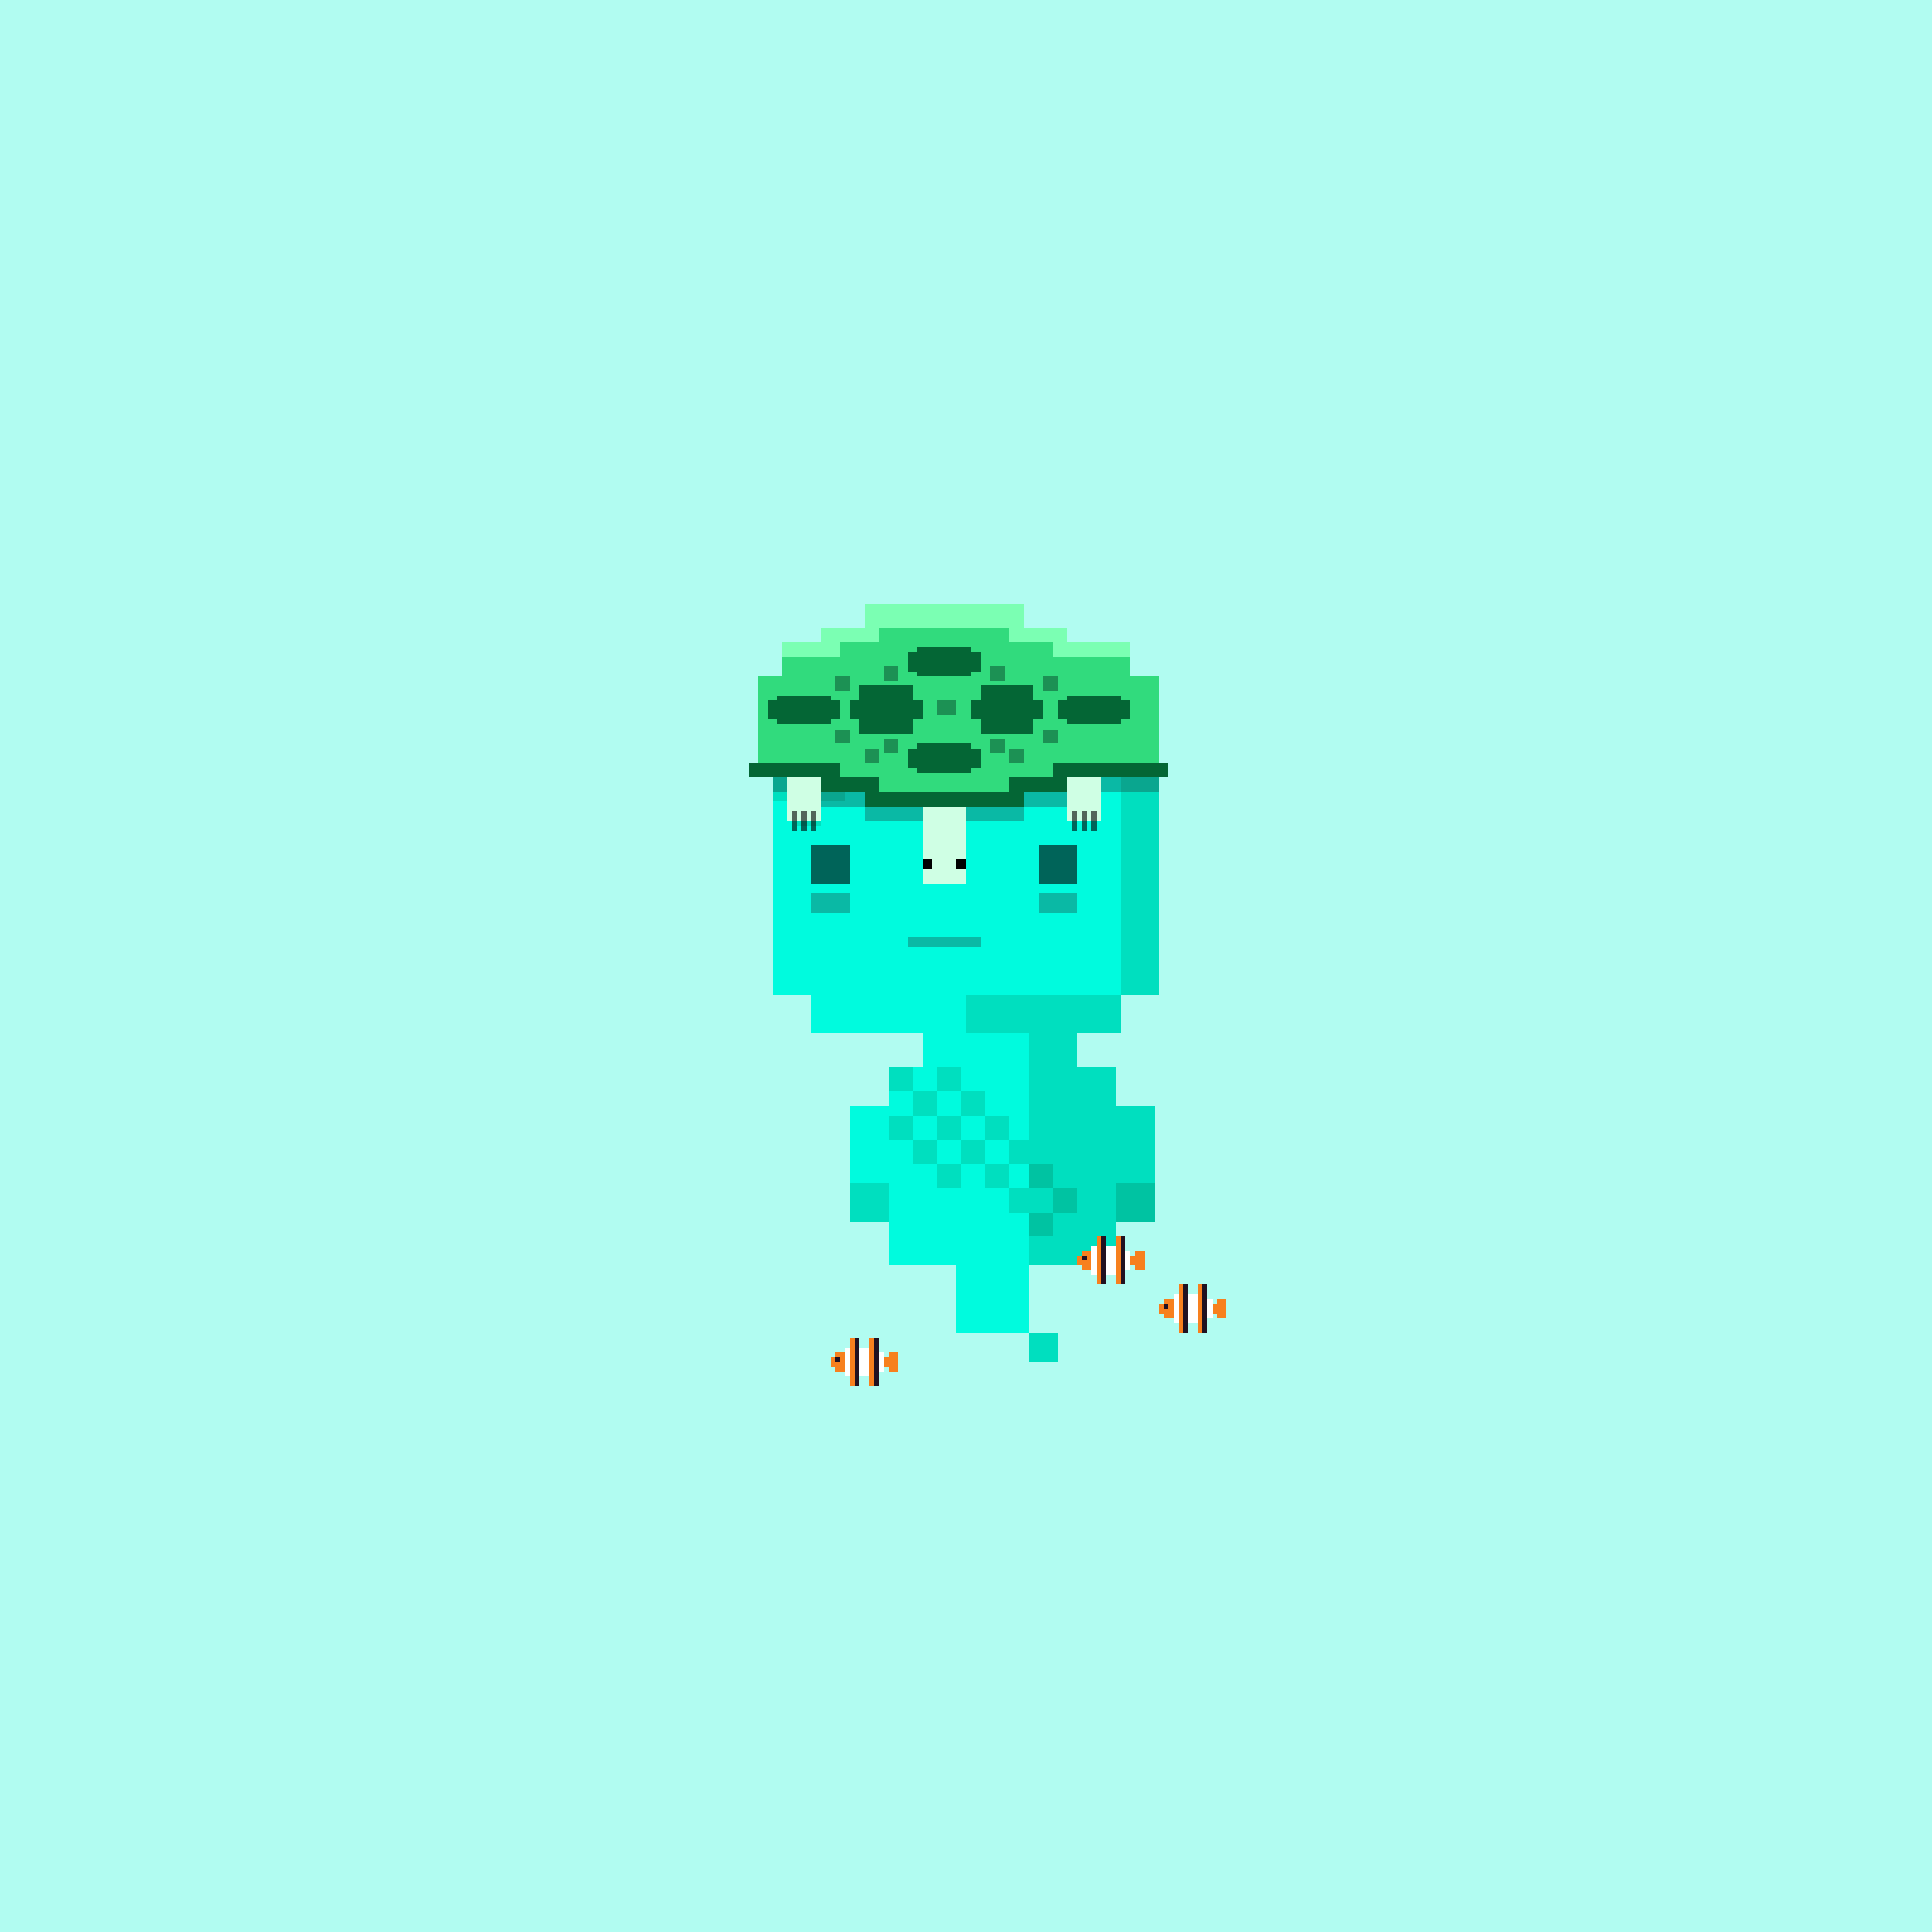 <svg xmlns="http://www.w3.org/2000/svg" viewBox="0 0 400 400">
  <defs>
    <style>.Body__cls-1{fill:#b1fcf1}.Body__cls-2{fill:#00fbde}.Body__cls-3{opacity:0.6}.Body__cls-4{fill:#231f20;opacity:0.3}.Body__cls-5{fill:#00dfbf}.Body__cls-6{fill:#00c3a2}</style>
  </defs>
  <g id="Body__Aquamarine_Body" data-name="Aquamarine Body" shape-rendering="crispEdges">
    <path class="Body__cls-1" d="M-5-4H405V402H-5z"/>
    <path class="Body__cls-2" d="M240 206 240 161 235 161 235 156 230 156 230 151 170 151 170 156 165 156 165 161 160 161 160 206 168 206 168 214 191 214 191 221 184 221 184 229 176 229 176 245 184 245 184 262 191 262 198 262 198 276 213 276 213 262 213 214 200 214 200 206 240 206z"/>
    <path id="Body__Left_Eye" data-name="Left Eye" class="Body__cls-3" d="M168 175H176V183H168z"/>
    <path id="Body__Right_Eye" data-name="Right Eye" class="Body__cls-3" d="M215 175H223V183H215z"/>
    <path id="Body__Mouth" class="Body__cls-4" d="M188 194H203V196H188z"/>
    <path id="Body__Left_Cheek" data-name="Left Cheek" class="Body__cls-4" d="M168 185H176V189H168z"/>
    <path id="Body__Right_Cheek" data-name="Right Cheek" class="Body__cls-4" d="M215 185H223V189H215z"/>
    <path class="Body__cls-5" d="M165 156H170V161H165zM170 151H175V156H170zM175 156H180V161H175zM160 161H165V166H160zM170 161H175V166H170zM180 161H185V166H180zM185 156H190V161H185zM195 156H200V161H195z"/>
    <path class="Body__cls-2" d="M193 136H198V141H193zM198 141H203V146H198zM203 146H208V151H203z"/>
    <path class="Body__cls-5" d="M198 146 198 141 193 141 193 146 193 151 198 151 203 151 203 146 198 146zM200 151H205V156H200zM190 151H195V156H190zM165 166H170V171H165zM210 151H215V156H210zM180 151H185V156H180z"/>
    <path id="Body__Left_Shoe" data-name="Left Shoe" class="Body__cls-5" d="M176 245H184V253H176z"/>
    <path id="Body__Left_Hand" data-name="Left Hand" class="Body__cls-6" d="M231 245H239V253H231z"/>
    <path class="Body__cls-5" d="M213 276H219V282H213zM184 221H189V226H184zM189 226H194V231H189zM184 231H189V236H184zM189 236H194V241H189zM194 241H199V246H194zM194 221H199V226H194zM199 226H204V231H199zM204 231H209V236H204zM194 231H199V236H194zM199 236H204V241H199zM204 241H209V246H204zM240 161 235 161 235 156 230 156 230 161 232 161 232 206 240 206 240 161zM225 151H230V156H225z"/>
    <path class="Body__cls-5" d="M232 214 232 206 200 206 200 214 213 214 213 236 209 236 209 241 213 241 213 246 209 246 209 251 213 251 213 262 223 262 231 262 231 245 239 245 239 229 231 229 231 221 223 221 223 214 232 214z"/>
    <path class="Body__cls-6" d="M213 251H218V256H213zM213 241H218V246H213zM218 246H223V251H218z"/>
  </g>
  <defs>
    <style>.Headwear__cls-1{fill:#231f20;opacity:0.3}.Headwear__cls-2{fill:#7bffb3}.Headwear__cls-3{fill:#cfffe4}.Headwear__cls-4{fill:#31db7d}.Headwear__cls-5{fill:#046635}.Headwear__cls-6{fill:#1c9154}.Headwear__cls-7{opacity:0.6}</style>
  </defs>
  <g id="Headwear__Turtle_Rider" data-name="Turtle Rider" shape-rendering="crispEdges">
    <path class="Headwear__cls-1" d="M170 164H179V167H170zM212 164H221V167H212zM221 161H240V164H221zM160 161H170V164H160z"/>
    <path class="Headwear__cls-2" d="M221 133 221 130 212 130 212 125 179 125 179 130 170 130 170 133 162 133 162 136 174 136 174 133 182 133 182 130 209 130 209 133 218 133 218 136 234 136 234 133 221 133z"/>
    <path class="Headwear__cls-1" d="M179 167H212V170H179z"/>
    <path class="Headwear__cls-3" d="M191 167H200V183H191z"/>
    <path class="Headwear__cls-4" d="M234 140 234 136 218 136 218 133 209 133 209 130 182 130 182 133 174 133 174 136 162 136 162 140 157 140 157 158 162 158 174 158 174 161 182 161 182 164 209 164 209 161 218 161 218 158 233 158 234 158 240 158 240 140 234 140z"/>
    <path class="Headwear__cls-5" d="M191 145 189 145 189 142 178 142 178 145 176 145 176 149 178 149 178 152 189 152 189 149 191 149 191 145zM218 158 218 161 209 161 209 164 182 164 182 161 174 161 174 158 155 158 155 161 170 161 170 164 179 164 179 167 212 167 212 164 221 164 221 161 242 161 242 158 218 158z"/>
    <path class="Headwear__cls-5" d="M203 155 201 155 201 154 190 154 190 155 188 155 188 159 190 159 190 160 201 160 201 159 203 159 203 155zM203 135 201 135 201 134 190 134 190 135 188 135 188 139 190 139 190 140 201 140 201 139 203 139 203 135zM234 145 232 145 232 144 221 144 221 145 219 145 219 149 221 149 221 150 232 150 232 149 234 149 234 145zM174 145 172 145 172 144 161 144 161 145 159 145 159 149 161 149 161 150 172 150 172 149 174 149 174 145zM216 145 214 145 214 142 203 142 203 145 201 145 201 149 203 149 203 152 214 152 214 149 216 149 216 145z"/>
    <path class="Headwear__cls-6" d="M205 138H208V141H205zM183 138H186V141H183zM205 153H208V156H205z"/>
    <path class="Headwear__cls-3" d="M163 161H170V170H163z"/>
    <path class="Headwear__cls-7" d="M164 168H165V172H164zM166 168H167V172H166zM168 168H169V172H168z"/>
    <path class="Headwear__cls-3" d="M221 161H228V170H221z"/>
    <path class="Headwear__cls-7" d="M222 168H223V172H222zM224 168H225V172H224zM226 168H227V172H226z"/>
    <path d="M191 178H193V180H191zM198 178H200V180H198z"/>
    <path class="Headwear__cls-6" d="M194 145H198V148H194zM183 153H186V156H183zM209 155H212V158H209zM179 155H182V158H179zM173 151H176V154H173zM216 151H219V154H216zM173 140H176V143H173zM216 140H219V143H216z"/>
  </g>
  <defs>
    <style>.Accessory__cls-1{fill:#f7801e}.Accessory__cls-2{fill:#f8a1f2}.Accessory__cls-3{fill:#fff}.Accessory__cls-4{fill:#211121}</style>
  </defs>
  <g id="Accessory__Clownfish" shape-rendering="crispEdges">
    <path class="Accessory__cls-1" d="M224 260 223 260 223 262 224 262 224 263 226 263 226 259 224 259 224 260zM235 259 235 260 234 260 234 262 235 262 235 263 237 263 237 261 237 259 235 259z"/>
    <path class="Accessory__cls-2" d="M226 258H227V264H226z"/>
    <path class="Accessory__cls-3" d="M226 258H227V264H226z"/>
    <path class="Accessory__cls-1" d="M227 256H229V266H227zM231 256H233V266H231z"/>
    <path class="Accessory__cls-4" d="M224 260H225V261H224z"/>
    <path class="Accessory__cls-3" d="M229 258H231V264H229z"/>
    <path class="Accessory__cls-4" d="M232 256H233V266H232zM228 256H229V266H228z"/>
    <path class="Accessory__cls-3" d="M233 259H234V263H233z"/>
    <path class="Accessory__cls-1" d="M241 270 240 270 240 272 241 272 241 273 243 273 243 269 241 269 241 270zM252 269 252 270 251 270 251 272 252 272 252 273 254 273 254 271 254 269 252 269z"/>
    <path class="Accessory__cls-2" d="M243 268H244V274H243z"/>
    <path class="Accessory__cls-3" d="M243 268H244V274H243z"/>
    <path class="Accessory__cls-1" d="M244 266H246V276H244zM248 266H250V276H248z"/>
    <path class="Accessory__cls-4" d="M241 270H242V271H241z"/>
    <path class="Accessory__cls-3" d="M246 268H248V274H246z"/>
    <path class="Accessory__cls-4" d="M249 266H250V276H249zM245 266H246V276H245z"/>
    <path class="Accessory__cls-3" d="M250 269H251V273H250z"/>
    <path class="Accessory__cls-1" d="M173 281 172 281 172 283 173 283 173 284 175 284 175 280 173 280 173 281zM184 280 184 281 183 281 183 283 184 283 184 284 186 284 186 282 186 280 184 280z"/>
    <path class="Accessory__cls-2" d="M175 279H176V285H175z"/>
    <path class="Accessory__cls-3" d="M175 279H176V285H175z"/>
    <path class="Accessory__cls-1" d="M176 277H178V287H176zM180 277H182V287H180z"/>
    <path class="Accessory__cls-4" d="M173 281H174V282H173z"/>
    <path class="Accessory__cls-3" d="M178 279H180V285H178z"/>
    <path class="Accessory__cls-4" d="M181 277H182V287H181zM177 277H178V287H177z"/>
    <path class="Accessory__cls-3" d="M182 280H183V284H182z"/>
  </g>
</svg>